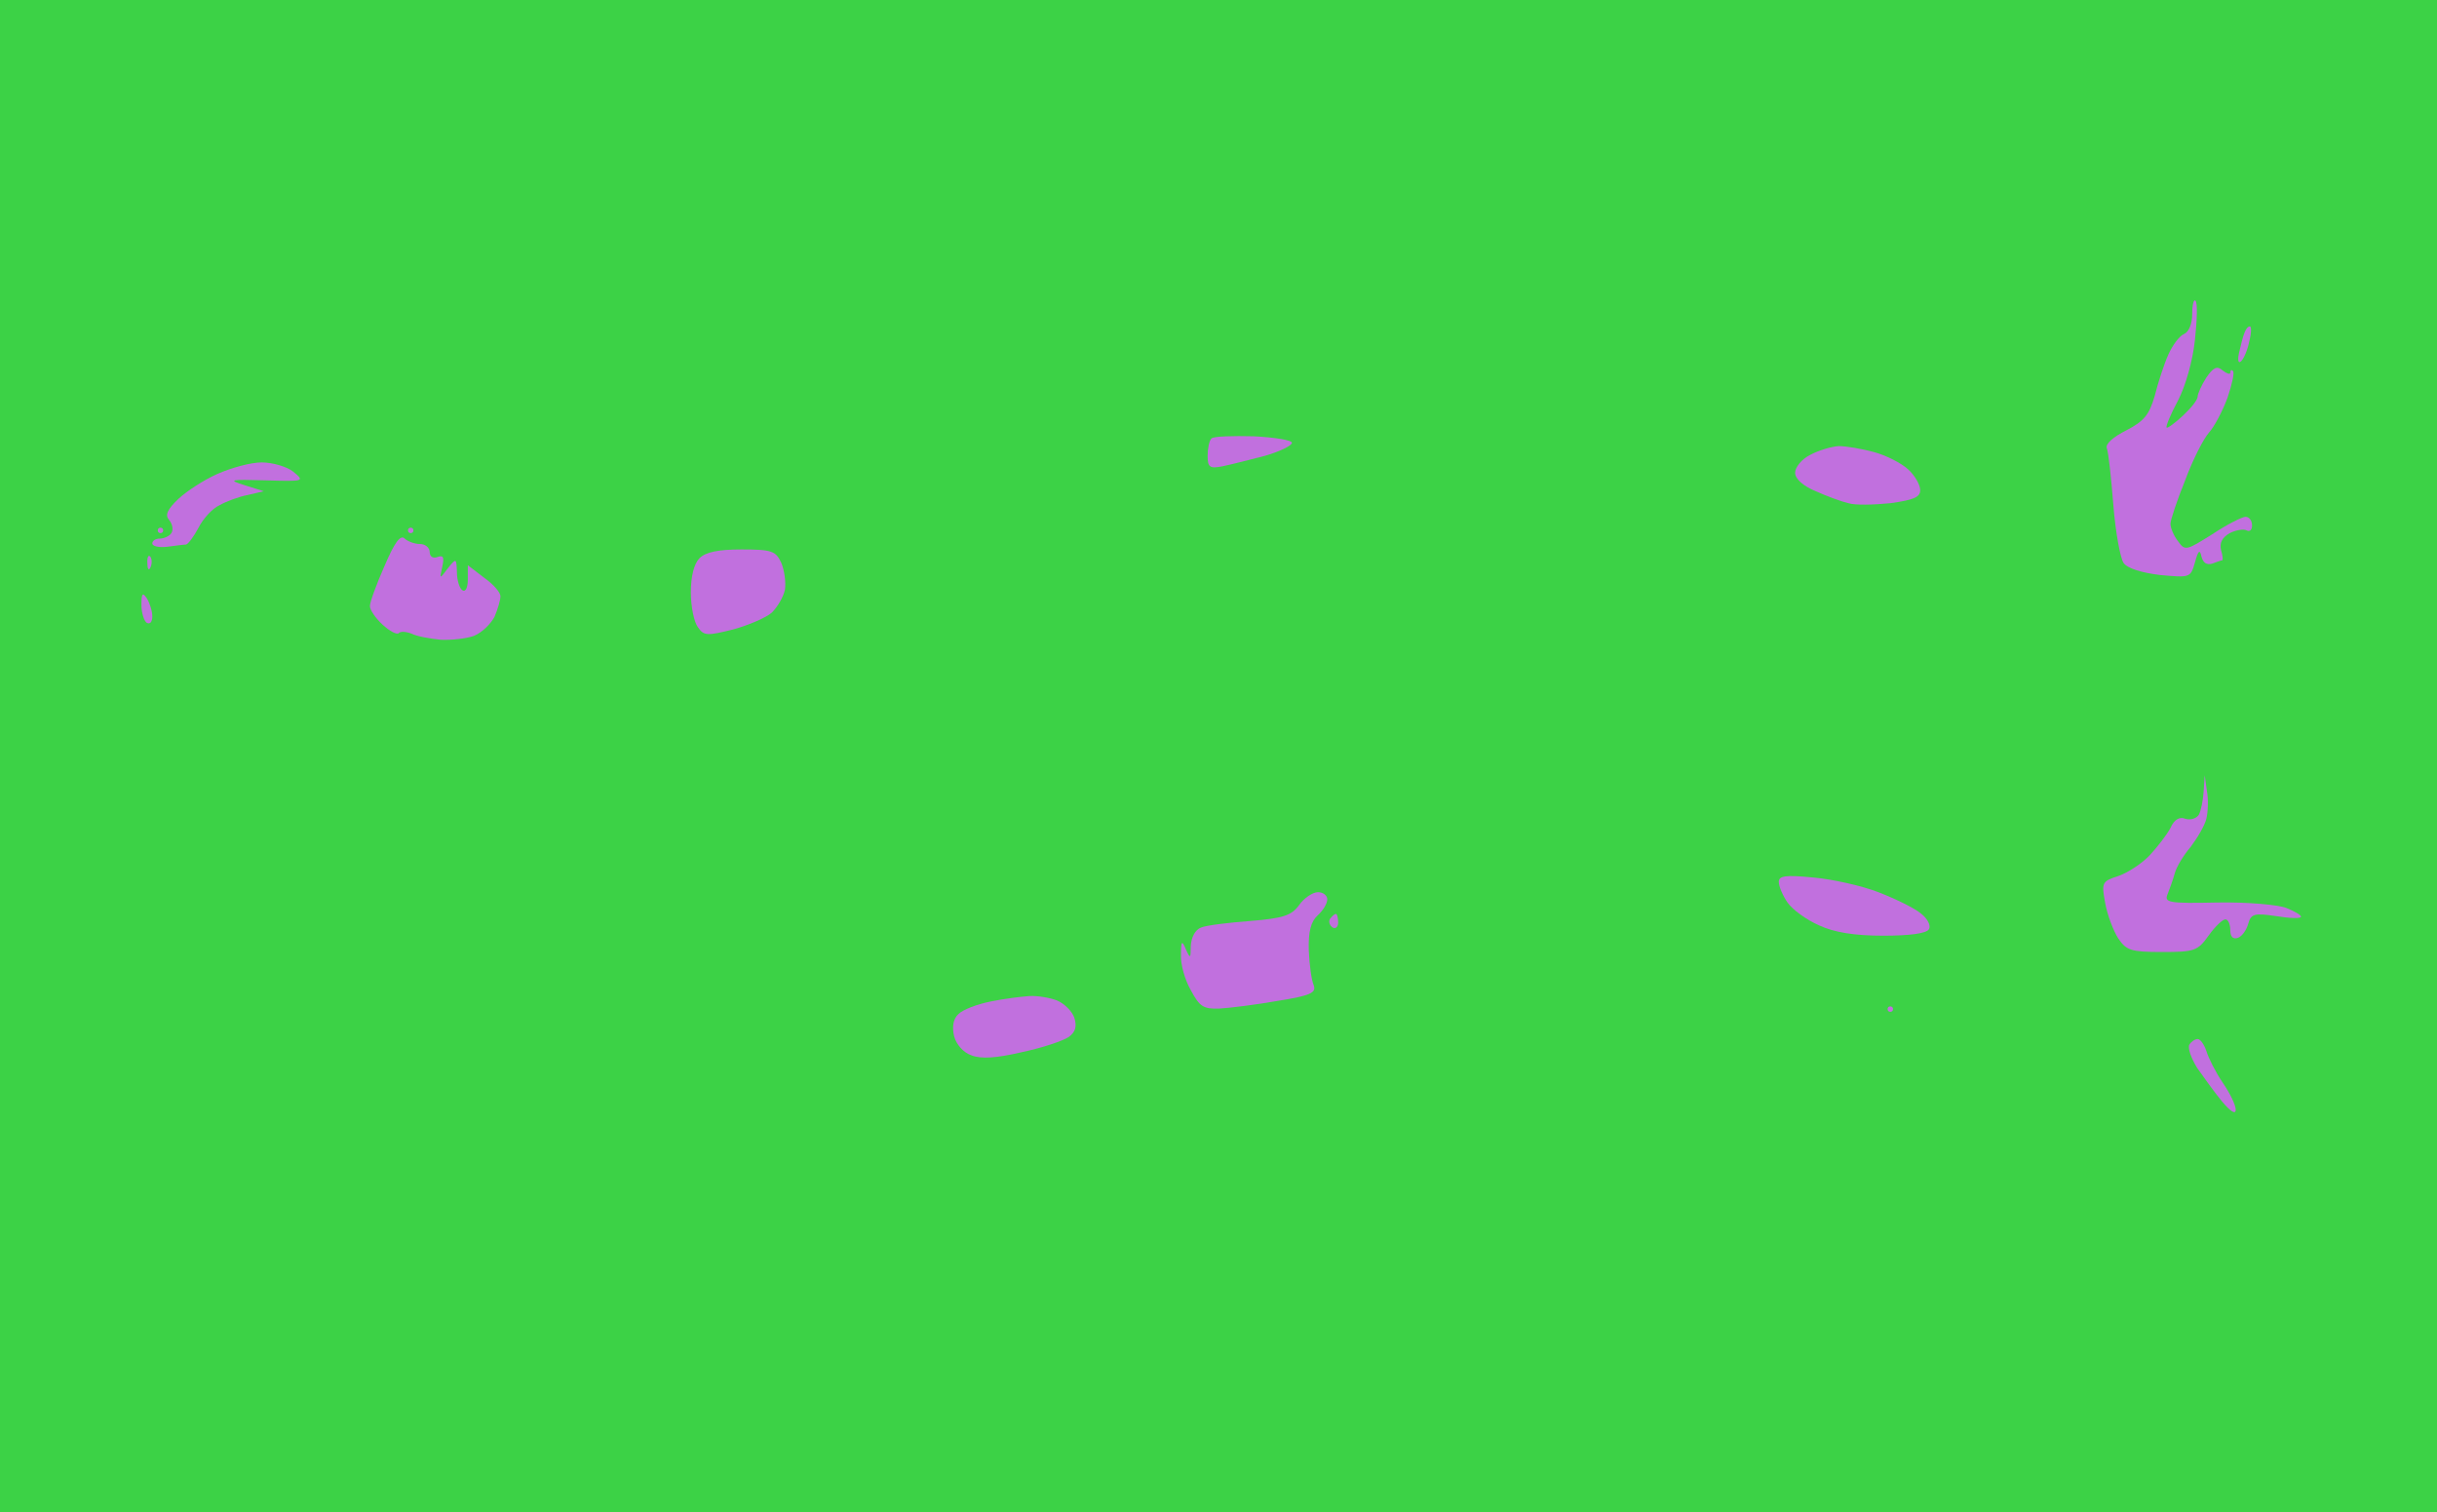 <?xml version="1.0" standalone="no"?>
<!DOCTYPE svg PUBLIC "-//W3C//DTD SVG 20010904//EN"
 "http://www.w3.org/TR/2001/REC-SVG-20010904/DTD/svg10.dtd">
<svg version="1.0" xmlns="http://www.w3.org/2000/svg"
 width="100%" height="100%" viewBox="0 0 448 278"
 preserveAspectRatio="xMidYMid meet">
<rect width="448" height="278" fill="#3cd246" stroke="none"/><g transform="translate(0,278) scale(0.1,-0.1)"
fill="#c170de" stroke="none">
<path d="M4036 2227 c-3 4 -6 -7 -6 -24 0 -18 -6 -33 -15 -37 -8 -3 -21 -20
-29 -38 -8 -18 -19 -52 -25 -76 -10 -34 -19 -46 -52 -63 -24 -12 -39 -25 -36
-33 3 -7 8 -54 12 -104 4 -51 13 -99 19 -107 7 -10 34 -18 67 -22 55 -5 56 -5
64 23 6 22 9 25 12 11 3 -12 10 -16 20 -13 8 3 16 6 18 6 2 0 1 9 -2 19 -3 13
2 23 16 31 12 6 26 8 31 5 6 -3 10 1 10 9 0 9 -5 16 -12 16 -6 0 -34 -14 -61
-32 -48 -30 -50 -31 -63 -13 -8 10 -14 25 -14 32 0 7 12 43 27 80 14 38 34 77
44 88 10 11 25 40 34 64 8 24 13 46 10 49 -3 3 -5 2 -5 -3 0 -4 -6 -2 -14 4
-10 9 -17 6 -30 -13 -9 -14 -16 -30 -16 -35 0 -6 -12 -21 -27 -35 -15 -14 -29
-24 -30 -22 -2 2 7 24 21 50 14 27 27 73 31 111 4 36 5 69 1 72z"/>
<path d="M4136 2180 c-4 0 -8 -6 -10 -12 -3 -7 -7 -24 -10 -37 -3 -14 -1 -20
4 -15 5 5 12 21 15 37 4 15 4 27 1 27z"/>
<path d="M2305 1978 c-39 1 -74 0 -78 -4 -4 -4 -7 -18 -7 -32 0 -21 4 -24 28
-19 15 3 50 12 77 19 28 8 50 19 50 24 0 5 -32 10 -70 12z"/>
<path d="M3380 1960 c-14 -1 -37 -8 -52 -16 -16 -8 -28 -23 -28 -33 0 -11 14
-24 38 -34 20 -9 47 -19 60 -22 12 -4 47 -3 77 0 43 6 55 11 55 24 0 10 -10
27 -22 38 -13 12 -41 26 -63 32 -22 6 -51 11 -65 11z"/>
<path d="M481 1930 c-20 0 -56 -10 -81 -21 -25 -11 -57 -32 -72 -46 -21 -20
-25 -30 -17 -39 6 -7 8 -18 4 -24 -3 -5 -13 -10 -21 -10 -8 0 -14 -4 -14 -9 0
-5 12 -8 28 -6 15 2 30 4 34 4 4 1 14 14 23 31 8 16 25 35 38 41 12 7 36 16
52 19 l30 7 -35 11 c-32 10 -28 11 38 9 71 -2 73 -2 51 16 -11 9 -38 17 -58
17z"/>
<path d="M295 1810 c-3 0 -5 -2 -5 -5 0 -3 2 -5 5 -5 3 0 5 2 5 5 0 3 -2 5 -5
5z"/>
<path d="M755 1810 c-3 0 -5 -2 -5 -5 0 -3 2 -5 5 -5 3 0 5 2 5 5 0 3 -2 5 -5
5z"/>
<path d="M744 1790 c-8 8 -19 -8 -37 -50 -15 -34 -27 -67 -27 -74 0 -7 10 -22
23 -34 13 -12 26 -19 30 -16 3 4 14 3 24 -1 10 -5 34 -9 53 -11 19 -1 47 2 61
7 15 6 31 22 38 35 6 14 11 31 11 38 0 7 -13 22 -30 34 l-30 23 0 -26 c0 -15
-4 -24 -10 -20 -5 3 -10 18 -10 33 -1 26 -1 27 -17 7 -15 -20 -15 -20 -10 3 4
18 2 22 -9 18 -8 -3 -14 1 -14 9 0 8 -8 15 -18 15 -10 0 -23 5 -28 10z"/>
<path d="M1363 1770 c-43 0 -66 -5 -77 -16 -10 -10 -16 -33 -16 -63 0 -26 6
-55 13 -64 11 -16 17 -16 65 -4 29 8 61 22 71 31 10 10 21 28 24 42 2 14 -1
36 -7 50 -10 21 -17 24 -73 24z"/>
<path d="M276 1757 c-3 4 -6 -2 -5 -13 0 -11 3 -14 6 -6 3 7 2 16 -1 19z"/>
<path d="M270 1680 c-8 12 -10 9 -10 -12 0 -15 5 -30 10 -33 6 -3 10 2 10 12
0 10 -5 25 -10 33z"/>
<path d="M4057 1326 l-4 29 -2 -30 c-1 -16 -5 -36 -9 -43 -5 -7 -16 -10 -25
-7 -10 4 -20 -1 -27 -17 -7 -13 -24 -35 -38 -50 -14 -15 -40 -32 -57 -38 -31
-10 -32 -12 -25 -50 4 -22 15 -51 24 -65 15 -22 23 -25 81 -25 59 0 65 2 85
30 12 17 26 30 31 30 5 0 9 -9 9 -20 0 -12 5 -17 14 -14 8 3 16 15 19 26 5 18
11 20 51 14 25 -4 46 -5 46 -1 0 3 -12 10 -27 16 -16 6 -72 11 -127 10 -91 -2
-98 0 -91 16 4 10 10 27 13 38 3 11 16 33 29 48 12 16 26 39 29 52 3 12 4 36
1 51z"/>
<path d="M3333 1167 c-51 5 -63 3 -63 -8 0 -8 7 -25 16 -38 9 -13 35 -32 58
-42 28 -13 65 -19 118 -19 48 0 80 4 84 12 4 6 -2 19 -15 29 -12 10 -47 27
-78 39 -31 12 -85 24 -120 27z"/>
<path d="M2423 1140 c-10 0 -26 -11 -35 -24 -14 -19 -29 -24 -90 -29 -40 -3
-81 -8 -90 -12 -11 -4 -18 -18 -19 -34 0 -23 -1 -24 -9 -6 -7 17 -9 16 -9 -10
-1 -17 7 -46 18 -65 16 -30 23 -35 52 -34 19 1 67 7 107 14 62 10 72 15 67 29
-4 9 -8 38 -9 64 -1 35 4 53 16 64 10 9 18 22 18 30 0 7 -8 13 -17 13z"/>
<path d="M2456 1100 c-3 0 -7 -4 -11 -9 -3 -5 -1 -12 5 -16 5 -3 10 1 10 9 0
9 -2 16 -4 16z"/>
<path d="M1892 949 c-15 -1 -47 -5 -71 -10 -25 -5 -51 -15 -59 -23 -10 -9 -12
-24 -8 -41 4 -15 17 -30 32 -35 18 -7 46 -5 93 6 38 8 76 21 86 28 12 9 15 19
10 35 -4 12 -18 26 -32 32 -13 5 -36 9 -51 8z"/>
<path d="M3475 930 c-3 0 -5 -2 -5 -5 0 -3 2 -5 5 -5 3 0 5 2 5 5 0 3 -2 5 -5
5z"/>
<path d="M4040 870 c-5 0 -12 -5 -15 -10 -4 -6 3 -25 14 -43 12 -17 32 -45 46
-62 16 -19 25 -24 25 -15 0 9 -11 31 -24 50 -13 19 -26 45 -30 58 -4 12 -11
22 -16 22z"/>
</g>
</svg>

